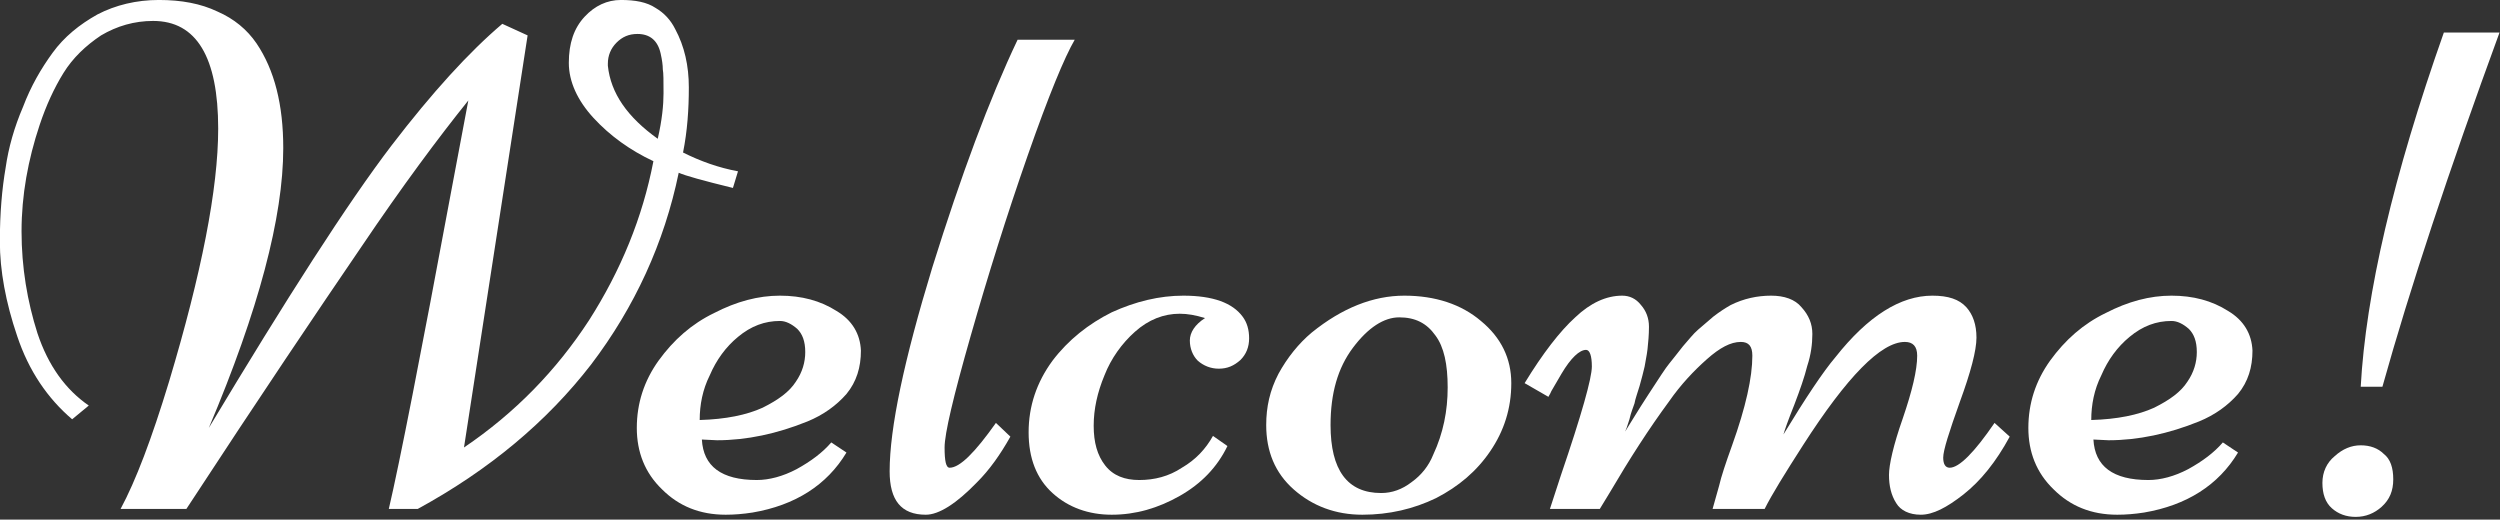 <?xml version="1.0" encoding="UTF-8" standalone="no"?>
<!DOCTYPE svg PUBLIC "-//W3C//DTD SVG 1.1//EN" "http://www.w3.org/Graphics/SVG/1.1/DTD/svg11.dtd">
<svg width="100%" height="100%" viewBox="0 0 765 159" version="1.1" xmlns="http://www.w3.org/2000/svg" xmlns:xlink="http://www.w3.org/1999/xlink" xml:space="preserve" xmlns:serif="http://www.serif.com/" style="fill-rule:evenodd;clip-rule:evenodd;stroke-linejoin:round;stroke-miterlimit:2;">
    <rect x="0" y="0" width="765" height="159" fill="#333333" stroke="none"/>
    <g transform="matrix(1,0,0,1,-1600.43,-5692.98)">
        <g transform="matrix(3.564,0,0,3.564,1346.52,4510.56)">
            <g transform="matrix(62.072,0,0,62.072,69.12,375.464)">
                <path d="M0.612,-0L0.572,-0C0.587,-0.064 0.616,-0.212 0.659,-0.443L0.682,-0.565C0.641,-0.514 0.591,-0.447 0.533,-0.361C0.475,-0.276 0.394,-0.156 0.292,-0L0.201,-0C0.222,-0.039 0.244,-0.097 0.268,-0.176C0.313,-0.326 0.336,-0.443 0.336,-0.526C0.336,-0.625 0.306,-0.675 0.246,-0.675C0.22,-0.675 0.196,-0.668 0.174,-0.655C0.153,-0.641 0.135,-0.624 0.122,-0.603C0.109,-0.582 0.098,-0.558 0.089,-0.531C0.073,-0.483 0.064,-0.434 0.064,-0.384C0.064,-0.334 0.072,-0.287 0.086,-0.243C0.101,-0.198 0.125,-0.165 0.157,-0.143L0.134,-0.124C0.1,-0.153 0.074,-0.191 0.058,-0.239C0.042,-0.286 0.034,-0.33 0.034,-0.37C0.034,-0.409 0.037,-0.443 0.042,-0.472C0.046,-0.5 0.054,-0.528 0.066,-0.556C0.077,-0.585 0.091,-0.609 0.107,-0.631C0.123,-0.653 0.144,-0.67 0.169,-0.684C0.194,-0.697 0.223,-0.704 0.254,-0.704C0.285,-0.704 0.312,-0.699 0.335,-0.688C0.358,-0.678 0.376,-0.663 0.389,-0.644C0.414,-0.607 0.426,-0.559 0.426,-0.499C0.426,-0.404 0.392,-0.275 0.323,-0.112C0.431,-0.292 0.515,-0.423 0.576,-0.503C0.632,-0.576 0.683,-0.632 0.729,-0.671L0.764,-0.655L0.676,-0.085C0.747,-0.133 0.804,-0.192 0.849,-0.261C0.893,-0.33 0.923,-0.403 0.938,-0.481C0.906,-0.496 0.878,-0.516 0.855,-0.541C0.833,-0.565 0.821,-0.591 0.821,-0.617C0.821,-0.644 0.828,-0.665 0.843,-0.681C0.857,-0.696 0.874,-0.704 0.893,-0.704C0.913,-0.704 0.929,-0.701 0.941,-0.693C0.953,-0.686 0.962,-0.676 0.968,-0.664C0.981,-0.64 0.987,-0.613 0.987,-0.583C0.987,-0.553 0.985,-0.523 0.979,-0.493C1.003,-0.481 1.028,-0.472 1.055,-0.467L1.048,-0.444C1.007,-0.454 0.982,-0.461 0.973,-0.465C0.953,-0.368 0.912,-0.279 0.852,-0.2C0.791,-0.121 0.711,-0.054 0.612,-0ZM0.875,-0.613C0.879,-0.575 0.902,-0.542 0.944,-0.512C0.95,-0.538 0.952,-0.559 0.952,-0.575C0.952,-0.592 0.952,-0.603 0.951,-0.608C0.951,-0.614 0.95,-0.621 0.948,-0.63C0.944,-0.648 0.933,-0.657 0.916,-0.657C0.904,-0.657 0.895,-0.653 0.887,-0.645C0.879,-0.637 0.875,-0.627 0.875,-0.616L0.875,-0.613Z" style="fill:white;fill-rule:nonzero;"/>
            </g>
            <g transform="matrix(62.072,0,0,62.072,125.918,375.464)">
                <path d="M0.09,-0.096C0.092,-0.059 0.117,-0.04 0.166,-0.04C0.183,-0.04 0.202,-0.045 0.221,-0.055C0.241,-0.066 0.257,-0.078 0.269,-0.092L0.29,-0.078C0.263,-0.033 0.219,-0.005 0.16,0.005C0.147,0.007 0.135,0.008 0.123,0.008C0.087,0.008 0.058,-0.004 0.035,-0.027C0.011,-0.05 -0,-0.079 -0,-0.112C-0,-0.146 0.01,-0.177 0.03,-0.205C0.051,-0.234 0.076,-0.256 0.107,-0.271C0.138,-0.287 0.168,-0.295 0.198,-0.295C0.228,-0.295 0.254,-0.288 0.276,-0.274C0.298,-0.261 0.309,-0.242 0.31,-0.219C0.31,-0.196 0.304,-0.176 0.29,-0.159C0.276,-0.143 0.258,-0.13 0.236,-0.121C0.194,-0.104 0.152,-0.095 0.111,-0.095L0.09,-0.096ZM0.087,-0.123C0.123,-0.124 0.152,-0.13 0.174,-0.14C0.196,-0.151 0.211,-0.162 0.22,-0.176C0.229,-0.189 0.233,-0.203 0.233,-0.217C0.233,-0.232 0.229,-0.242 0.222,-0.249C0.214,-0.256 0.206,-0.26 0.198,-0.26C0.177,-0.26 0.158,-0.253 0.14,-0.238C0.123,-0.224 0.11,-0.206 0.101,-0.185C0.091,-0.165 0.087,-0.144 0.087,-0.123Z" style="fill:white;fill-rule:nonzero;"/>
            </g>
            <g transform="matrix(62.072,0,0,62.072,147.316,375.464)">
                <path d="M0.182,-0.649L0.261,-0.649C0.247,-0.625 0.225,-0.572 0.196,-0.489C0.167,-0.406 0.141,-0.323 0.117,-0.239C0.093,-0.155 0.081,-0.104 0.081,-0.085C0.081,-0.066 0.083,-0.057 0.088,-0.057C0.102,-0.057 0.123,-0.078 0.152,-0.119L0.172,-0.1C0.158,-0.075 0.143,-0.054 0.126,-0.037C0.097,-0.007 0.073,0.008 0.055,0.008C0.021,0.008 0.005,-0.012 0.005,-0.052C0.005,-0.112 0.025,-0.206 0.064,-0.334C0.104,-0.462 0.143,-0.567 0.182,-0.649Z" style="fill:white;fill-rule:nonzero;"/>
            </g>
            <g transform="matrix(62.072,0,0,62.072,159.621,375.464)">
                <path d="M0.254,-0.101L0.274,-0.087C0.26,-0.058 0.238,-0.035 0.208,-0.018C0.178,-0.001 0.147,0.008 0.114,0.008C0.082,0.008 0.054,-0.002 0.032,-0.022C0.01,-0.042 -0.001,-0.07 -0.001,-0.106C-0.001,-0.142 0.01,-0.175 0.032,-0.205C0.054,-0.234 0.082,-0.256 0.114,-0.272C0.147,-0.287 0.18,-0.295 0.213,-0.295C0.254,-0.295 0.281,-0.285 0.295,-0.266C0.301,-0.258 0.304,-0.248 0.304,-0.236C0.304,-0.224 0.3,-0.214 0.292,-0.206C0.283,-0.198 0.274,-0.194 0.262,-0.194C0.251,-0.194 0.241,-0.198 0.233,-0.205C0.226,-0.212 0.222,-0.222 0.222,-0.233C0.222,-0.244 0.229,-0.255 0.243,-0.264C0.23,-0.268 0.219,-0.27 0.208,-0.27C0.186,-0.27 0.165,-0.262 0.146,-0.245C0.128,-0.229 0.113,-0.208 0.104,-0.185C0.094,-0.161 0.089,-0.138 0.089,-0.115C0.089,-0.092 0.094,-0.074 0.105,-0.06C0.116,-0.046 0.132,-0.04 0.152,-0.04C0.173,-0.04 0.193,-0.045 0.211,-0.057C0.23,-0.068 0.244,-0.083 0.254,-0.101Z" style="fill:white;fill-rule:nonzero;"/>
            </g>
            <g transform="matrix(62.072,0,0,62.072,179.958,375.464)">
                <path d="M-0,-0.116C-0,-0.141 0.005,-0.164 0.017,-0.187C0.029,-0.209 0.045,-0.229 0.063,-0.244C0.105,-0.278 0.148,-0.295 0.191,-0.295C0.234,-0.295 0.27,-0.283 0.297,-0.26C0.325,-0.237 0.339,-0.208 0.339,-0.174C0.339,-0.139 0.329,-0.108 0.31,-0.08C0.291,-0.052 0.266,-0.031 0.235,-0.015C0.204,0 0.17,0.008 0.133,0.008C0.096,0.008 0.064,-0.004 0.038,-0.027C0.012,-0.05 -0,-0.08 -0,-0.116ZM0.159,-0.022C0.174,-0.022 0.188,-0.027 0.201,-0.037C0.215,-0.047 0.225,-0.06 0.231,-0.075C0.245,-0.105 0.251,-0.136 0.251,-0.168C0.251,-0.2 0.246,-0.224 0.234,-0.24C0.222,-0.257 0.206,-0.265 0.184,-0.265C0.163,-0.265 0.141,-0.251 0.12,-0.223C0.099,-0.195 0.089,-0.16 0.089,-0.116C0.089,-0.054 0.112,-0.022 0.159,-0.022Z" style="fill:white;fill-rule:nonzero;"/>
            </g>
            <g transform="matrix(62.072,0,0,62.072,203.448,375.464)">
                <path d="M0.311,-0L0.239,-0L0.248,-0.032C0.251,-0.045 0.257,-0.063 0.266,-0.088C0.285,-0.141 0.294,-0.182 0.294,-0.212C0.294,-0.225 0.289,-0.231 0.278,-0.231C0.264,-0.231 0.249,-0.223 0.231,-0.207C0.213,-0.191 0.195,-0.172 0.179,-0.149C0.151,-0.111 0.124,-0.069 0.097,-0.023L0.083,-0L0.014,-0C0.014,-0 0.019,-0.015 0.029,-0.046C0.058,-0.131 0.072,-0.181 0.072,-0.197C0.072,-0.212 0.069,-0.22 0.064,-0.22C0.055,-0.22 0.043,-0.209 0.03,-0.187L0.016,-0.163C0.014,-0.158 0.012,-0.156 0.012,-0.155L-0.021,-0.174C0.004,-0.215 0.028,-0.246 0.049,-0.265C0.07,-0.285 0.092,-0.295 0.114,-0.295C0.124,-0.295 0.133,-0.291 0.14,-0.282C0.147,-0.274 0.151,-0.264 0.151,-0.252C0.151,-0.241 0.15,-0.23 0.149,-0.221C0.148,-0.212 0.146,-0.204 0.145,-0.197C0.143,-0.189 0.141,-0.18 0.138,-0.17C0.135,-0.16 0.132,-0.152 0.131,-0.146C0.129,-0.14 0.126,-0.133 0.124,-0.124C0.121,-0.114 0.119,-0.109 0.118,-0.107C0.125,-0.118 0.135,-0.135 0.15,-0.158C0.165,-0.181 0.174,-0.195 0.179,-0.201C0.184,-0.207 0.19,-0.215 0.198,-0.225C0.206,-0.234 0.212,-0.242 0.219,-0.248C0.225,-0.253 0.232,-0.259 0.24,-0.266C0.249,-0.273 0.257,-0.278 0.264,-0.282C0.282,-0.291 0.301,-0.295 0.32,-0.295C0.338,-0.295 0.353,-0.29 0.362,-0.279C0.372,-0.268 0.377,-0.256 0.377,-0.242C0.377,-0.228 0.375,-0.213 0.37,-0.198C0.366,-0.182 0.36,-0.165 0.352,-0.144C0.344,-0.124 0.339,-0.11 0.337,-0.103C0.368,-0.154 0.392,-0.19 0.409,-0.21C0.454,-0.267 0.499,-0.295 0.543,-0.295C0.565,-0.295 0.58,-0.29 0.59,-0.279C0.599,-0.269 0.604,-0.255 0.604,-0.237C0.604,-0.219 0.596,-0.189 0.581,-0.148C0.566,-0.106 0.558,-0.081 0.558,-0.071C0.558,-0.062 0.561,-0.057 0.567,-0.057C0.58,-0.057 0.601,-0.078 0.629,-0.119L0.65,-0.1C0.631,-0.065 0.61,-0.039 0.586,-0.02C0.563,-0.002 0.544,0.008 0.527,0.008C0.511,0.008 0.499,0.002 0.493,-0.008C0.486,-0.019 0.483,-0.032 0.483,-0.047C0.483,-0.061 0.489,-0.088 0.502,-0.125C0.515,-0.163 0.522,-0.192 0.522,-0.212C0.522,-0.225 0.516,-0.231 0.505,-0.231C0.472,-0.231 0.425,-0.183 0.364,-0.088C0.339,-0.049 0.321,-0.02 0.311,-0Z" style="fill:white;fill-rule:nonzero;"/>
            </g>
            <g transform="matrix(62.072,0,0,62.072,245.395,375.464)">
                <path d="M0.09,-0.096C0.092,-0.059 0.117,-0.04 0.166,-0.04C0.183,-0.04 0.202,-0.045 0.221,-0.055C0.241,-0.066 0.257,-0.078 0.269,-0.092L0.29,-0.078C0.263,-0.033 0.219,-0.005 0.16,0.005C0.147,0.007 0.135,0.008 0.123,0.008C0.087,0.008 0.058,-0.004 0.035,-0.027C0.011,-0.05 -0,-0.079 -0,-0.112C-0,-0.146 0.01,-0.177 0.03,-0.205C0.051,-0.234 0.076,-0.256 0.107,-0.271C0.138,-0.287 0.168,-0.295 0.198,-0.295C0.228,-0.295 0.254,-0.288 0.276,-0.274C0.298,-0.261 0.309,-0.242 0.31,-0.219C0.31,-0.196 0.304,-0.176 0.29,-0.159C0.276,-0.143 0.258,-0.13 0.236,-0.121C0.194,-0.104 0.152,-0.095 0.111,-0.095L0.09,-0.096ZM0.087,-0.123C0.123,-0.124 0.152,-0.13 0.174,-0.14C0.196,-0.151 0.211,-0.162 0.22,-0.176C0.229,-0.189 0.233,-0.203 0.233,-0.217C0.233,-0.232 0.229,-0.242 0.222,-0.249C0.214,-0.256 0.206,-0.26 0.198,-0.26C0.177,-0.26 0.158,-0.253 0.14,-0.238C0.123,-0.224 0.11,-0.206 0.101,-0.185C0.091,-0.165 0.087,-0.144 0.087,-0.123Z" style="fill:white;fill-rule:nonzero;"/>
            </g>
            <g transform="matrix(62.072,0,0,62.072,266.793,375.464)">
                <path d="M0.23,-0.659L0.307,-0.659C0.237,-0.468 0.183,-0.305 0.145,-0.169L0.115,-0.169C0.122,-0.297 0.16,-0.461 0.23,-0.659ZM0.115,-0.088C0.128,-0.088 0.139,-0.084 0.147,-0.076C0.156,-0.069 0.16,-0.057 0.16,-0.041C0.16,-0.025 0.155,-0.013 0.144,-0.003C0.134,0.006 0.122,0.011 0.108,0.011C0.095,0.011 0.084,0.007 0.075,-0.001C0.066,-0.009 0.062,-0.021 0.062,-0.036C0.062,-0.051 0.068,-0.064 0.079,-0.073C0.09,-0.083 0.102,-0.088 0.115,-0.088Z" style="fill:white;fill-rule:nonzero;"/>
            </g>
        </g>
    </g>
</svg>

